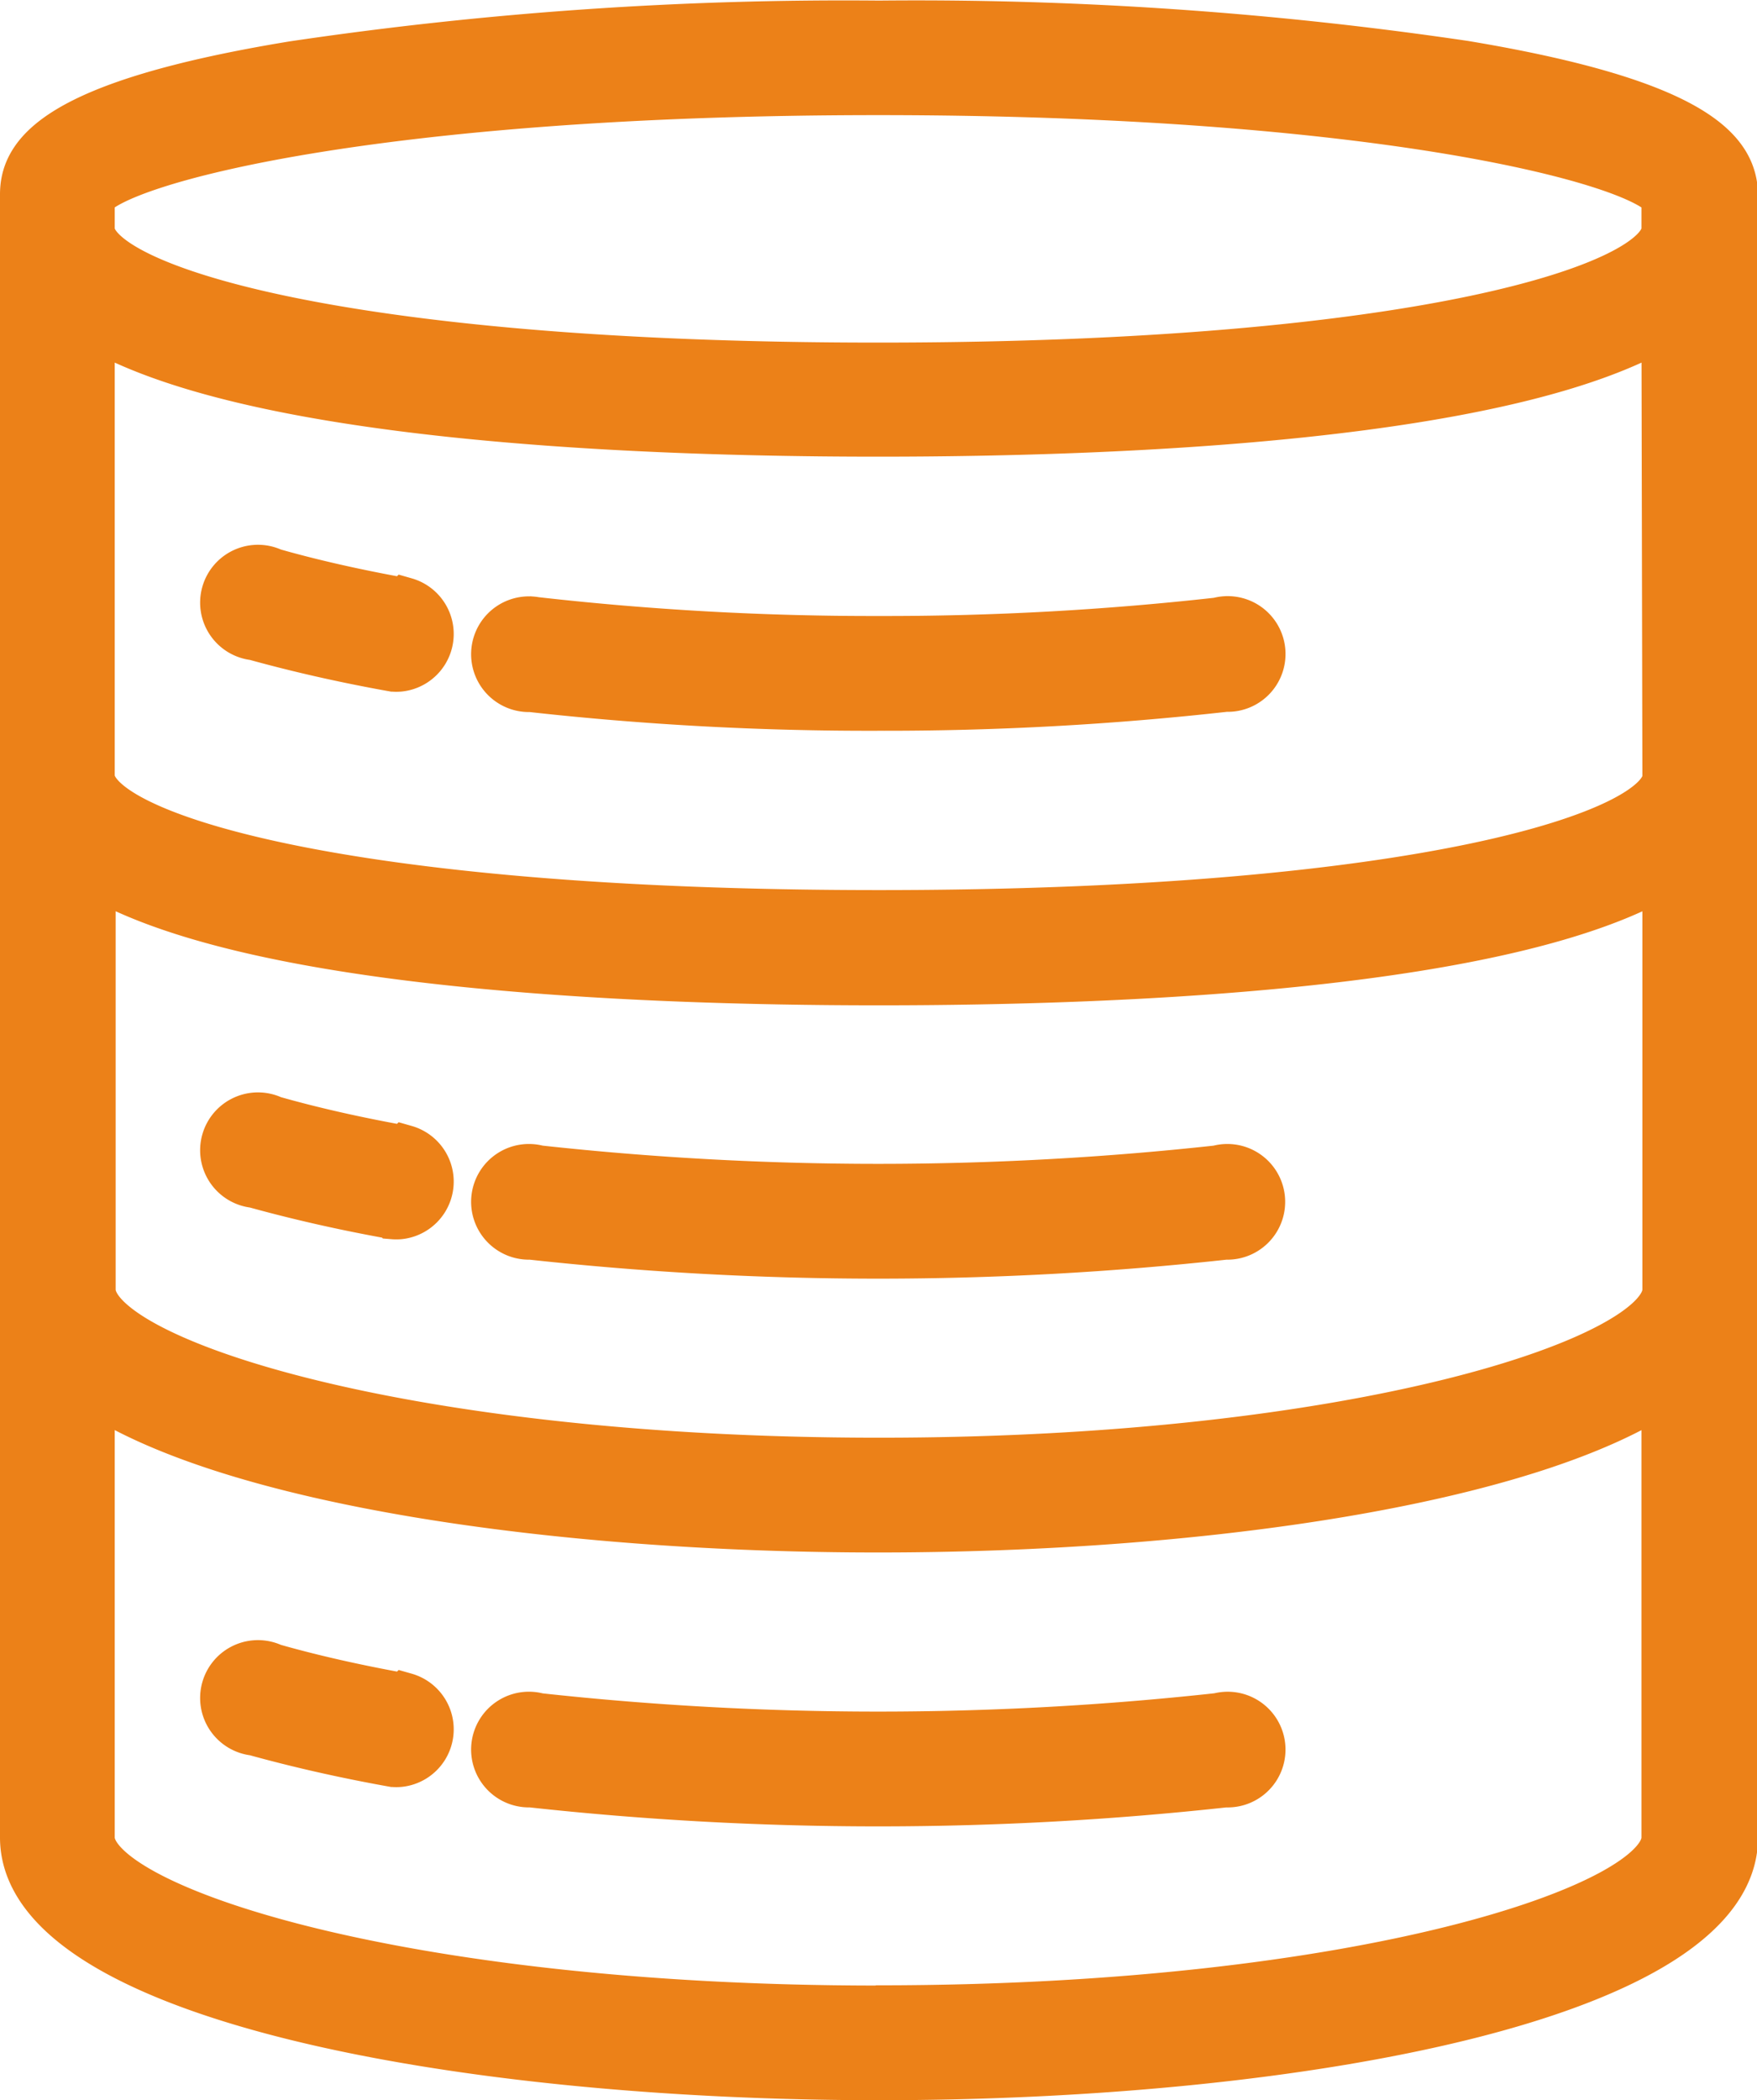<svg xmlns="http://www.w3.org/2000/svg" width="15.191" height="18.151" viewBox="0 0 15.191 18.151">
  <g id="グループ_2181" data-name="グループ 2181" transform="translate(-550.404 -1017.927)">
    <path id="パス_3085" data-name="パス 3085" d="M14.543,18.245c-.414-.074-.8-.161-1.14-.258a.3.3,0,1,0-.16.569c.361.1.763.193,1.2.271a.318.318,0,0,0,.053,0,.3.3,0,0,0,.052-.587Z" transform="translate(539.361 1004.878)" fill="#ec8118" stroke="#ec8118" stroke-width="0.4"/>
    <path id="パス_3086" data-name="パス 3086" d="M21.257,19.45a.3.3,0,1,0-.068.588A26.414,26.414,0,0,0,24.2,20.2a26.438,26.438,0,0,0,3-.164.3.3,0,1,0-.067-.588,25.872,25.872,0,0,1-2.933.16,25.839,25.839,0,0,1-2.94-.161Z" transform="translate(533.803 1003.843)" fill="#ec8118" stroke="#ec8118" stroke-width="0.4"/>
    <path id="パス_3087" data-name="パス 3087" d="M21.257,35.45a.3.3,0,1,0-.068.588,27.535,27.535,0,0,0,6.008,0,.3.3,0,1,0-.067-.588,26.989,26.989,0,0,1-5.872,0Z" transform="translate(533.803 992.576)" fill="#ec8118" stroke="#ec8118" stroke-width="0.4"/>
    <path id="パス_3088" data-name="パス 3088" d="M27.129,51.451a26.99,26.99,0,0,1-5.872,0,.3.3,0,1,0-.068.588,27.535,27.535,0,0,0,6.008,0,.3.3,0,1,0-.067-.587Z" transform="translate(533.803 981.309)" fill="#ec8118" stroke="#ec8118" stroke-width="0.4"/>
    <path id="パス_3089" data-name="パス 3089" d="M14.543,34.245c-.414-.074-.8-.161-1.14-.258a.3.3,0,1,0-.16.569c.361.1.763.193,1.2.271a.32.32,0,0,0,.053,0,.3.3,0,0,0,.052-.587Z" transform="translate(539.361 993.611)" fill="#ec8118" stroke="#ec8118" stroke-width="0.4"/>
    <path id="パス_3090" data-name="パス 3090" d="M14.543,50.245c-.414-.074-.8-.161-1.14-.258a.3.3,0,1,0-.16.569c.361.1.763.193,1.2.271a.319.319,0,0,0,.053,0,.3.3,0,0,0,.052-.587Z" transform="translate(539.361 982.345)" fill="#ec8118" stroke="#ec8118" stroke-width="0.4"/>
    <path id="パス_3091" data-name="パス 3091" d="M19.465,2.347A32.427,32.427,0,0,0,14.4,2a32.426,32.426,0,0,0-5.069.351C7.264,2.691,7,3.131,7,3.476v14.2c0,1.361,3.721,2.071,7.4,2.071s7.4-.71,7.4-2.071V3.476C21.791,3.131,21.527,2.691,19.465,2.347ZM21.2,12.942c0,.6-2.651,1.479-6.8,1.479s-6.8-.876-6.8-1.479v-3.6c1.337.8,4.644.942,6.8.942s5.467-.141,6.8-.942Zm0-4.437c0,.491-2.111,1.183-6.8,1.183S7.592,9,7.592,8.5V4.6c1.337.8,4.644.942,6.8.942s5.467-.141,6.8-.942ZM7.592,3.5c.219-.314,2.462-.91,6.8-.91s6.585.6,6.8.91v.273c0,.491-2.111,1.183-6.8,1.183s-6.8-.692-6.8-1.183Zm6.8,15.656c-4.153,0-6.8-.876-6.8-1.479V13.807c1.192.794,4.01,1.206,6.8,1.206s5.612-.411,6.8-1.206v3.868C21.2,18.279,18.549,19.154,14.4,19.154Z" transform="translate(543.604 1016.132)" fill="#ec8118" stroke="#ec8118" stroke-width="0.4"/>
  </g>
</svg>

